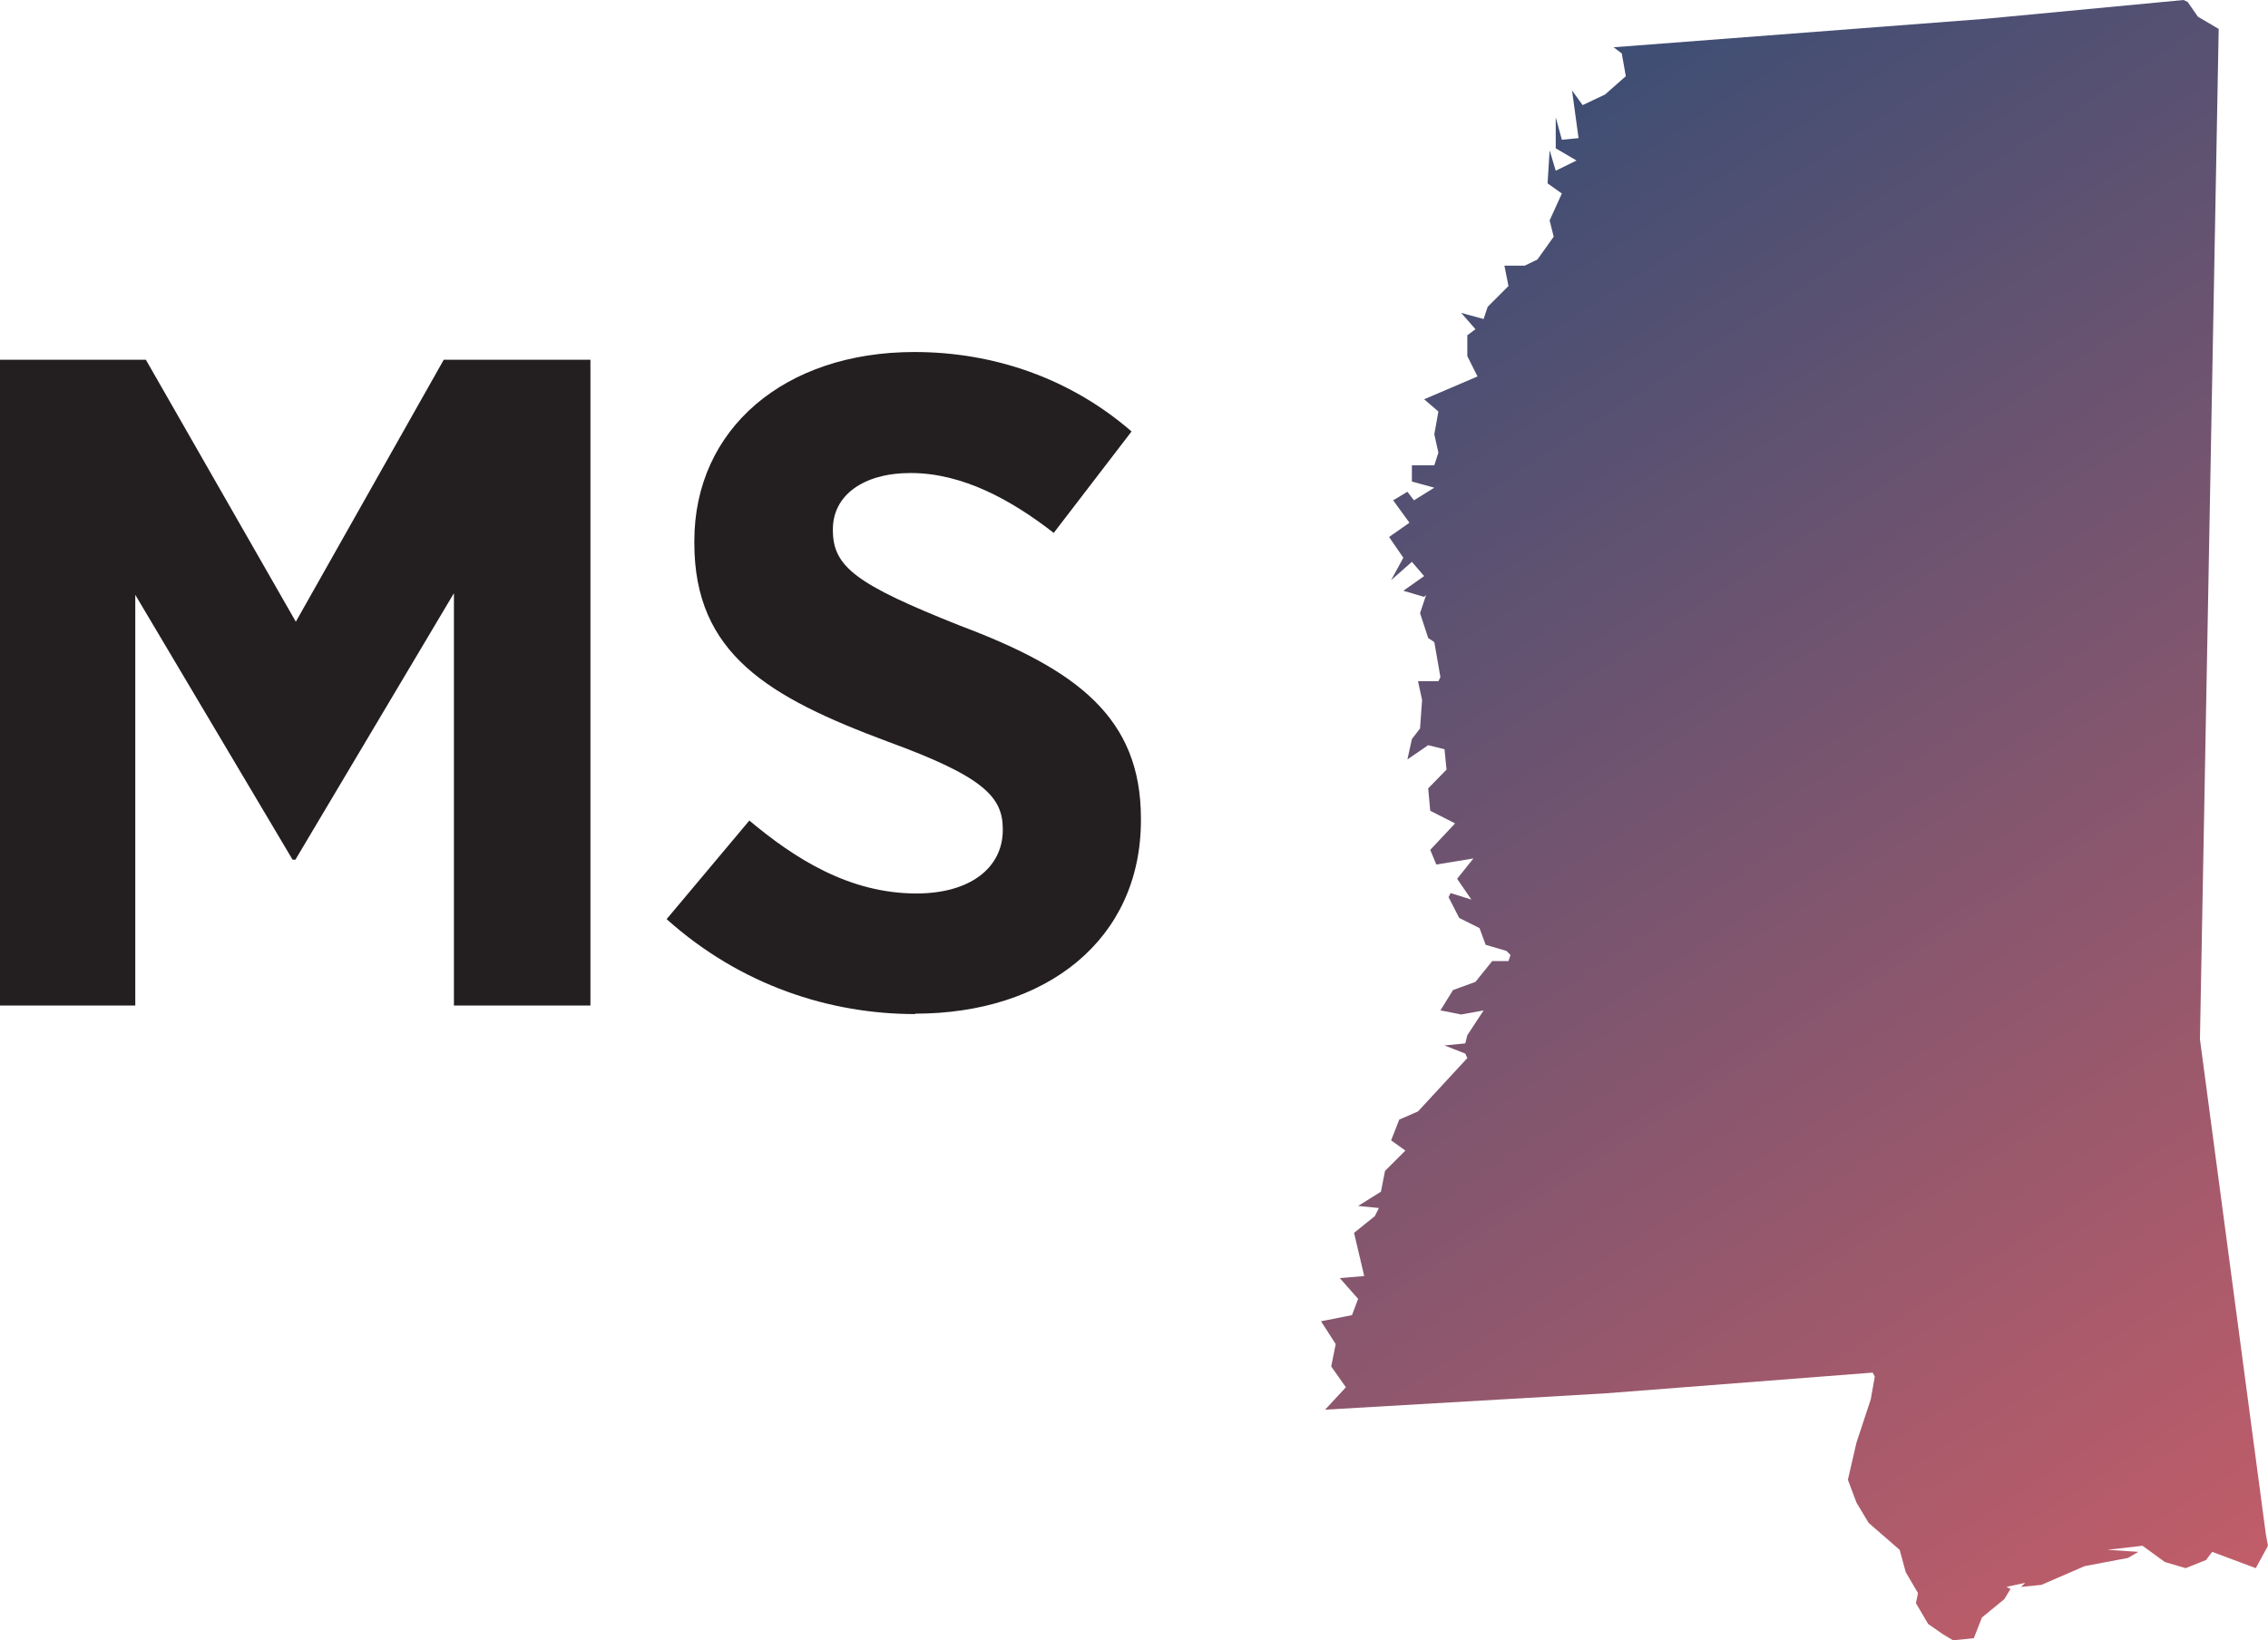 <?xml version="1.0" encoding="UTF-8"?><svg xmlns="http://www.w3.org/2000/svg" xmlns:xlink="http://www.w3.org/1999/xlink" viewBox="0 0 55.66 40.26"><title>Mississippi State Map</title><defs><style>.e{fill:url(#d);}.f{fill:#231f20;}</style><linearGradient id="d" x1="34.8" y1="4.28" x2="56.52" y2="37.73" gradientTransform="matrix(1, 0, 0, 1, 0, 0)" gradientUnits="userSpaceOnUse"><stop offset="0" stop-color="#3e4e74"/><stop offset="1" stop-color="#c15d69"/></linearGradient></defs><g id="a"/><g id="b"><g id="c"><polygon class="e" points="34.85 17.88 34.9 17.18 34.8 16.72 35.3 16.72 35.35 16.62 35.2 15.76 35.05 15.66 34.85 15.05 35 14.6 34.95 14.65 34.44 14.5 34.95 14.14 34.65 13.79 34.14 14.24 34.44 13.69 34.09 13.18 34.59 12.83 34.19 12.28 34.54 12.07 34.7 12.28 35.2 11.97 34.65 11.82 34.65 11.42 35.2 11.42 35.3 11.11 35.2 10.66 35.3 10.1 34.95 9.8 36.26 9.24 36.01 8.74 36.01 8.23 36.21 8.08 35.86 7.68 36.41 7.83 36.51 7.53 37.02 7.02 36.92 6.52 37.42 6.52 37.73 6.37 38.13 5.81 38.03 5.41 38.33 4.75 37.98 4.5 38.03 3.69 38.18 4.19 38.69 3.94 38.18 3.64 38.18 2.88 38.33 3.43 38.74 3.39 38.58 2.22 38.84 2.58 39.39 2.32 39.9 1.87 39.8 1.31 39.6 1.16 48.74 .46 53.59 0 53.69 .05 53.94 .41 54.45 .71 53.99 25.51 55.61 37.68 55.66 37.94 55.36 38.49 54.29 38.09 54.14 38.29 53.64 38.49 53.13 38.34 52.58 37.94 51.72 38.04 52.48 38.09 52.22 38.24 51.16 38.44 50.1 38.9 49.6 38.95 49.7 38.85 49.24 38.95 49.34 39 49.19 39.25 48.64 39.7 48.44 40.21 47.93 40.26 47.68 40.11 47.32 39.86 47.02 39.35 47.07 39.1 46.77 38.59 46.62 38.04 45.86 37.38 45.56 36.88 45.35 36.32 45.56 35.41 45.91 34.35 46.01 33.79 45.96 33.69 39.39 34.2 32.52 34.6 33.03 34.05 32.67 33.54 32.78 32.99 32.42 32.43 33.18 32.28 33.33 31.88 32.88 31.37 33.48 31.32 33.23 30.26 33.74 29.85 33.84 29.65 33.33 29.6 33.89 29.25 33.99 28.74 34.49 28.24 34.14 27.99 34.34 27.48 34.8 27.28 36.01 25.97 35.96 25.86 35.45 25.66 35.96 25.61 36.01 25.41 36.41 24.8 35.86 24.9 35.35 24.8 35.66 24.3 36.21 24.1 36.62 23.59 37.02 23.59 37.07 23.44 36.97 23.34 36.46 23.19 36.31 22.78 35.81 22.53 35.55 22.02 35.6 21.92 36.11 22.08 35.76 21.57 36.16 21.07 35.25 21.22 35.1 20.86 35.71 20.21 35.1 19.9 35.05 19.35 35.5 18.89 35.45 18.39 35.05 18.29 34.54 18.64 34.65 18.14 34.85 17.88 34.85 17.88"/><path class="f" d="M0,24.68H3.32V14.6l3.86,6.5h.07l3.89-6.54v10.12h3.35V8.83h-3.6l-3.63,6.43-3.68-6.43H0v15.85H0Zm22.46,.2c3.21,0,5.54-1.81,5.54-4.75v-.04c0-2.47-1.56-3.65-4.43-4.73-2.57-1.02-3.13-1.45-3.13-2.35v-.02c0-.82,.73-1.38,1.91-1.38,1.27,0,2.47,.66,3.51,1.47l1.91-2.49c-1.51-1.31-3.39-1.95-5.33-1.95-3.18,0-5.4,1.88-5.4,4.64v.05c0,2.72,1.82,3.78,4.74,4.87,2.36,.86,2.83,1.36,2.83,2.15v.02c0,.93-.8,1.56-2.12,1.56-1.65,0-2.99-.86-4.1-1.79l-2.03,2.42c1.82,1.63,4.01,2.33,6.1,2.33h0Z"/></g></g></svg>